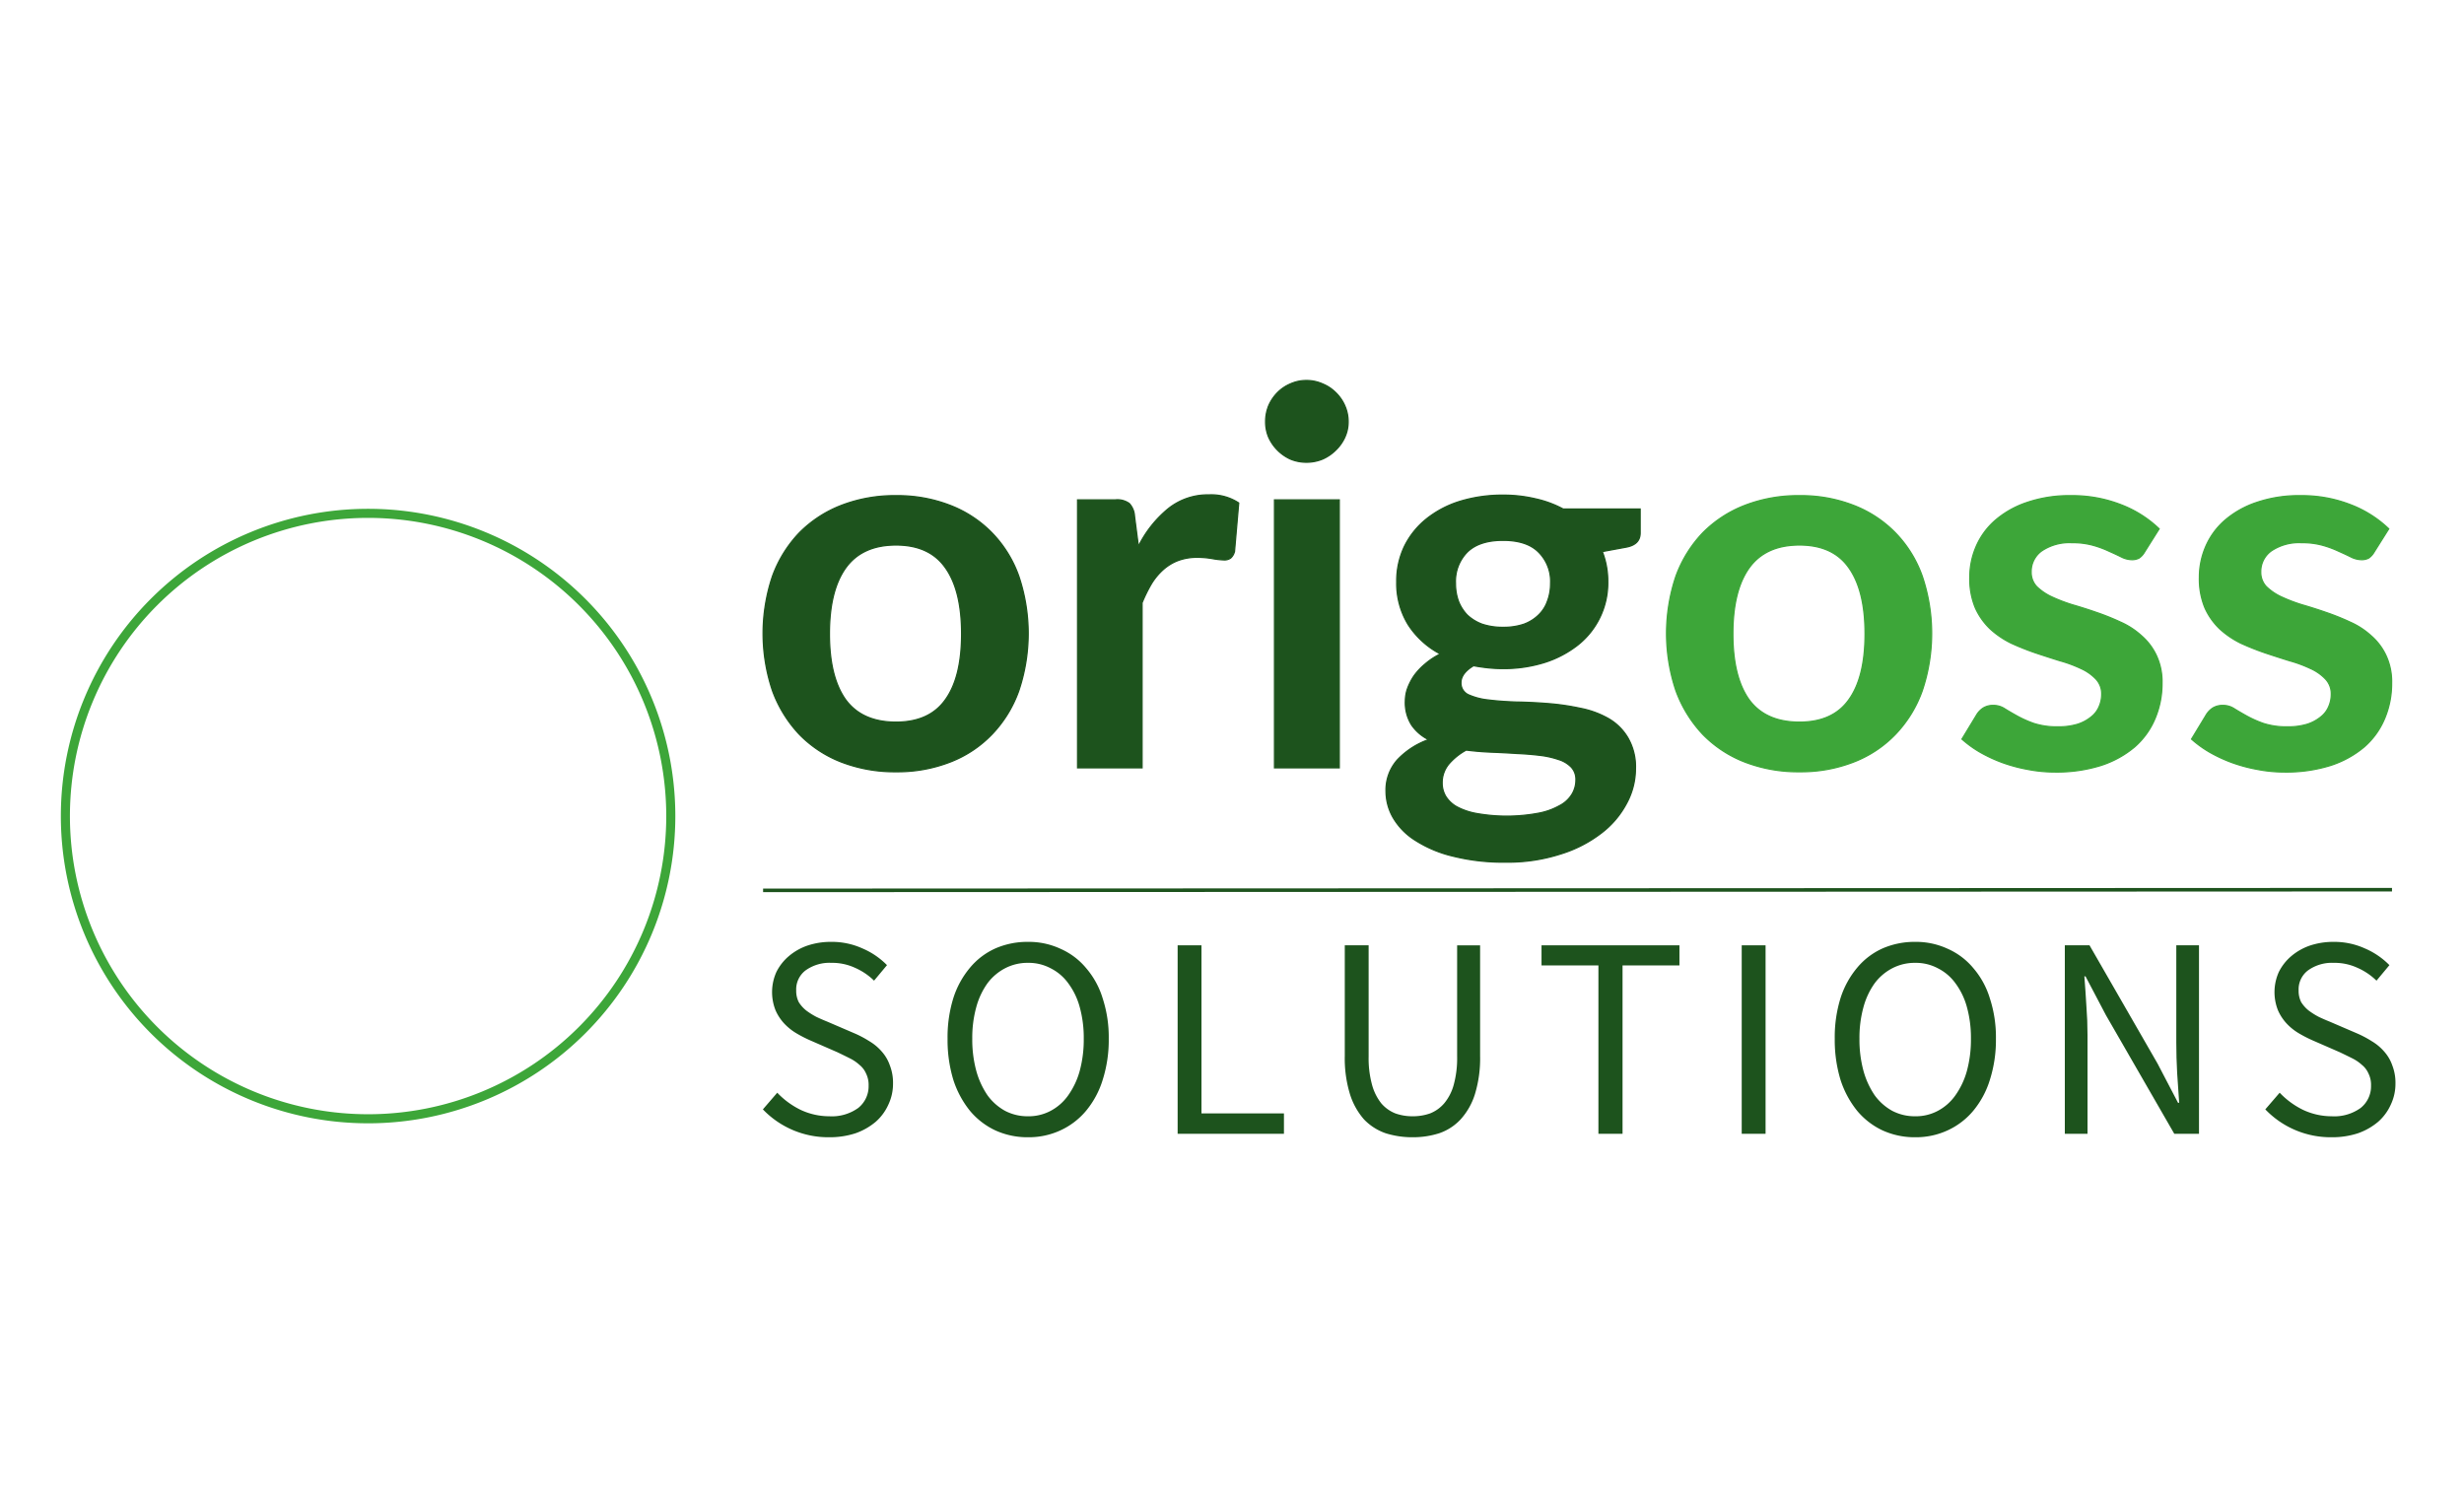 <svg xmlns="http://www.w3.org/2000/svg" id="master-artboard" viewBox="0 0 400 245"><defs><style>.cls-1{fill:#fff}.cls-1,.cls-3{fill-opacity:0}.cls-2{fill:none;stroke-width:.577px}.cls-2,.cls-5{stroke:#1d531d}.cls-3,.cls-6{stroke:#3da639}.cls-3{stroke-width:1.473px}.cls-4,.cls-5{fill:#1d531d}.cls-5,.cls-6{stroke-width:.2px}.cls-6{fill:#3da639}</style></defs><title>origoss-solutions</title><path id="ee-background" class="cls-1" d="M0 0h400v245H0z"/><g id="layer1"><path id="path4567" class="cls-2" d="M123.879 144.536l264.433-.112"/><path id="path852" class="cls-3" d="M108.895 132.506a49.14 49.14 0 1 1-49.14-49.173 49.157 49.157 0 0 1 49.14 49.173z"/><g id="text848"><path id="path891" class="cls-4" d="M134.572 184.612a14.681 14.681 0 0 1-10.727-4.524l2.332-2.705A13.205 13.205 0 0 0 130 180.18a10.97 10.97 0 0 0 4.618 1.026 7.326 7.326 0 0 0 4.71-1.352 4.512 4.512 0 0 0 1.68-3.638 4.15 4.15 0 0 0-.42-1.96 3.673 3.673 0 0 0-1.073-1.399 6.744 6.744 0 0 0-1.585-1.072q-.933-.467-2.006-.98l-4.384-1.912a20.91 20.91 0 0 1-2.192-1.12 9.02 9.02 0 0 1-2.006-1.585 7.678 7.678 0 0 1-1.446-2.192 7.978 7.978 0 0 1 .14-6.204 8.082 8.082 0 0 1 2.006-2.565 9.39 9.39 0 0 1 3.031-1.726 11.89 11.89 0 0 1 3.871-.606 12.018 12.018 0 0 1 5.084 1.073 12.447 12.447 0 0 1 3.965 2.705l-2.099 2.519a10.423 10.423 0 0 0-3.125-2.1 8.854 8.854 0 0 0-3.825-.792 6.65 6.65 0 0 0-4.15 1.213 3.86 3.86 0 0 0-1.54 3.265 4.04 4.04 0 0 0 .42 1.912 5.5 5.5 0 0 0 1.213 1.353 12.138 12.138 0 0 0 1.632 1.026q.886.42 1.82.793l4.337 1.865a16.998 16.998 0 0 1 2.472 1.306 8.118 8.118 0 0 1 2.005 1.68 6.64 6.64 0 0 1 1.306 2.238 7.752 7.752 0 0 1 .513 2.938 7.897 7.897 0 0 1-.746 3.405 8.151 8.151 0 0 1-2.052 2.799 10.43 10.43 0 0 1-3.265 1.865 13.383 13.383 0 0 1-4.338.653z"/><path id="path893" class="cls-4" d="M166.884 184.612a12.535 12.535 0 0 1-5.317-1.12 11.969 11.969 0 0 1-4.104-3.17 15.613 15.613 0 0 1-2.705-5.038 22.306 22.306 0 0 1-.933-6.67 21.394 21.394 0 0 1 .933-6.576 14.519 14.519 0 0 1 2.705-4.944 11.471 11.471 0 0 1 4.104-3.125 12.997 12.997 0 0 1 5.317-1.073 12.224 12.224 0 0 1 5.27 1.12 11.368 11.368 0 0 1 4.152 3.124 13.54 13.54 0 0 1 2.705 4.944 20.292 20.292 0 0 1 .98 6.53 21.321 21.321 0 0 1-.98 6.67 14.507 14.507 0 0 1-2.705 5.037 11.847 11.847 0 0 1-4.151 3.172 12.223 12.223 0 0 1-5.27 1.119zm0-3.405a7.597 7.597 0 0 0 3.685-.886 8.142 8.142 0 0 0 2.845-2.519 12.634 12.634 0 0 0 1.866-3.964 19.369 19.369 0 0 0 .653-5.224 18.668 18.668 0 0 0-.653-5.13 11.506 11.506 0 0 0-1.866-3.872 7.872 7.872 0 0 0-2.845-2.425 7.597 7.597 0 0 0-3.685-.886 7.87 7.87 0 0 0-3.73.886 8.42 8.42 0 0 0-2.846 2.425 12.073 12.073 0 0 0-1.819 3.871 18.667 18.667 0 0 0-.653 5.131 19.367 19.367 0 0 0 .653 5.224 13.298 13.298 0 0 0 1.819 3.964 8.725 8.725 0 0 0 2.845 2.519 7.87 7.87 0 0 0 3.731.886z"/><path id="path895" class="cls-4" d="M191.175 184.052v-30.596h3.87v27.285h13.387v3.311z"/><path id="path897" class="cls-4" d="M229.317 184.612a14.376 14.376 0 0 1-4.385-.653 8.89 8.89 0 0 1-3.498-2.239 11.308 11.308 0 0 1-2.285-4.104 19.811 19.811 0 0 1-.84-6.204v-17.956h3.872v18.05a16.293 16.293 0 0 0 .56 4.617 8.381 8.381 0 0 0 1.492 2.985 5.859 5.859 0 0 0 2.285 1.633 8.26 8.26 0 0 0 2.799.466 8.402 8.402 0 0 0 2.845-.466 5.856 5.856 0 0 0 2.285-1.633 7.938 7.938 0 0 0 1.54-2.985 16.293 16.293 0 0 0 .56-4.617v-18.05h3.73v17.956a19.811 19.811 0 0 1-.84 6.204 10.933 10.933 0 0 1-2.331 4.104 8.513 8.513 0 0 1-3.452 2.239 13.932 13.932 0 0 1-4.337.653z"/><path id="path899" class="cls-4" d="M259.483 184.052V156.72h-9.235v-3.264h22.388v3.264H263.4v27.332z"/><path id="path901" class="cls-4" d="M282.747 184.052v-30.596h3.872v30.596z"/><path id="path903" class="cls-4" d="M310.909 184.612a12.535 12.535 0 0 1-5.318-1.12 11.968 11.968 0 0 1-4.104-3.171 15.613 15.613 0 0 1-2.705-5.037 22.305 22.305 0 0 1-.933-6.67 21.393 21.393 0 0 1 .933-6.576 14.518 14.518 0 0 1 2.705-4.944 11.471 11.471 0 0 1 4.104-3.125 12.997 12.997 0 0 1 5.318-1.073 12.224 12.224 0 0 1 5.27 1.12 11.368 11.368 0 0 1 4.151 3.124 13.54 13.54 0 0 1 2.705 4.944 20.29 20.29 0 0 1 .98 6.53 21.32 21.32 0 0 1-.98 6.67 14.507 14.507 0 0 1-2.705 5.037 11.847 11.847 0 0 1-4.151 3.171 12.223 12.223 0 0 1-5.27 1.12zm0-3.405a7.597 7.597 0 0 0 3.684-.886 8.143 8.143 0 0 0 2.845-2.519 12.635 12.635 0 0 0 1.866-3.964 19.368 19.368 0 0 0 .653-5.224 18.667 18.667 0 0 0-.653-5.13 11.507 11.507 0 0 0-1.866-3.872 7.871 7.871 0 0 0-2.845-2.425 7.597 7.597 0 0 0-3.684-.886 7.87 7.87 0 0 0-3.732.886 8.42 8.42 0 0 0-2.845 2.425 12.074 12.074 0 0 0-1.819 3.871 18.667 18.667 0 0 0-.653 5.131 19.367 19.367 0 0 0 .653 5.224 13.3 13.3 0 0 0 1.82 3.964 8.725 8.725 0 0 0 2.844 2.519 7.87 7.87 0 0 0 3.732.886z"/><path id="path905" class="cls-4" d="M335.199 184.052v-30.596h4.01l11.055 19.216 3.311 6.343h.187q-.14-2.332-.327-4.804-.14-2.519-.14-4.944v-15.812h3.685v30.597h-4.011l-11.1-19.263-3.312-6.296h-.187q.187 2.332.327 4.757.186 2.379.186 4.804v15.998z"/><path id="path907" class="cls-4" d="M378.472 184.612a14.681 14.681 0 0 1-10.728-4.524l2.332-2.705a13.205 13.205 0 0 0 3.825 2.798 10.97 10.97 0 0 0 4.617 1.026 7.326 7.326 0 0 0 4.711-1.353 4.512 4.512 0 0 0 1.68-3.638 4.149 4.149 0 0 0-.42-1.959 3.673 3.673 0 0 0-1.073-1.399 6.744 6.744 0 0 0-1.586-1.073q-.933-.466-2.006-.979l-4.384-1.912a20.907 20.907 0 0 1-2.192-1.12 9.02 9.02 0 0 1-2.006-1.585 7.678 7.678 0 0 1-1.445-2.192 7.978 7.978 0 0 1 .14-6.204 8.082 8.082 0 0 1 2.005-2.565 9.39 9.39 0 0 1 3.032-1.726 11.89 11.89 0 0 1 3.87-.606 12.018 12.018 0 0 1 5.085 1.073 12.447 12.447 0 0 1 3.964 2.705l-2.099 2.519a10.423 10.423 0 0 0-3.125-2.1 8.854 8.854 0 0 0-3.824-.792 6.65 6.65 0 0 0-4.151 1.213 3.86 3.86 0 0 0-1.54 3.265 4.04 4.04 0 0 0 .42 1.912 5.5 5.5 0 0 0 1.213 1.352 12.136 12.136 0 0 0 1.633 1.027q.886.42 1.819.793l4.337 1.865a16.999 16.999 0 0 1 2.472 1.306 8.12 8.12 0 0 1 2.006 1.68 6.64 6.64 0 0 1 1.306 2.238 7.753 7.753 0 0 1 .513 2.938 7.897 7.897 0 0 1-.747 3.405 8.151 8.151 0 0 1-2.052 2.799 10.431 10.431 0 0 1-3.265 1.865 13.383 13.383 0 0 1-4.337.653z"/></g><g id="text852"><path id="path876" class="cls-5" d="M145.46 80.463a23.554 23.554 0 0 1 8.778 1.569 19.023 19.023 0 0 1 6.784 4.452 19.405 19.405 0 0 1 4.367 7.038 29.137 29.137 0 0 1 0 18.615 19.827 19.827 0 0 1-4.367 7.08 18.752 18.752 0 0 1-6.784 4.495 23.554 23.554 0 0 1-8.777 1.569 24.008 24.008 0 0 1-8.862-1.569 19.166 19.166 0 0 1-6.827-4.494 20.652 20.652 0 0 1-4.367-7.081 29.137 29.137 0 0 1 0-18.615 20.2 20.2 0 0 1 4.367-7.038 19.45 19.45 0 0 1 6.827-4.452 24.008 24.008 0 0 1 8.862-1.569zm0 36.762q5.428 0 8.015-3.647 2.628-3.646 2.628-10.685t-2.628-10.727q-2.587-3.69-8.014-3.69-5.512 0-8.184 3.732-2.629 3.69-2.629 10.685t2.63 10.685q2.67 3.647 8.183 3.647z"/><path id="path878" class="cls-5" d="M184.808 88.689a18.517 18.517 0 0 1 4.834-6.106 10.243 10.243 0 0 1 6.615-2.247 8.09 8.09 0 0 1 4.834 1.314l-.679 7.845a2.076 2.076 0 0 1-.636 1.102 1.688 1.688 0 0 1-1.06.297 12.75 12.75 0 0 1-1.908-.212 14.22 14.22 0 0 0-2.417-.212 8.773 8.773 0 0 0-3.095.509 7.841 7.841 0 0 0-2.46 1.484 10.27 10.27 0 0 0-1.907 2.29 24.323 24.323 0 0 0-1.527 3.095v26.797H174.93V81.142h6.148a3.296 3.296 0 0 1 2.247.593 3.257 3.257 0 0 1 .848 2.036z"/><path id="path880" class="cls-5" d="M217.414 81.141v43.504h-10.516V81.141zm1.441-12.678a5.967 5.967 0 0 1-.55 2.545 6.807 6.807 0 0 1-1.485 2.077 7.03 7.03 0 0 1-2.12 1.442 6.805 6.805 0 0 1-2.629.509 6.697 6.697 0 0 1-2.586-.51 7.11 7.11 0 0 1-3.52-3.518 6.39 6.39 0 0 1-.508-2.545 6.807 6.807 0 0 1 .508-2.628 7.031 7.031 0 0 1 1.442-2.12 6.564 6.564 0 0 1 2.078-1.4 6.254 6.254 0 0 1 2.586-.55 6.354 6.354 0 0 1 2.63.55 6.448 6.448 0 0 1 2.12 1.4 6.665 6.665 0 0 1 1.483 2.12 6.353 6.353 0 0 1 .551 2.628z"/><path id="path882" class="cls-5" d="M244 101.833a10.2 10.2 0 0 0 3.391-.509 6.673 6.673 0 0 0 2.375-1.484 5.698 5.698 0 0 0 1.441-2.247 7.923 7.923 0 0 0 .51-2.883 6.708 6.708 0 0 0-1.951-5.088q-1.908-1.908-5.767-1.908t-5.809 1.908a6.79 6.79 0 0 0-1.908 5.088 8.435 8.435 0 0 0 .466 2.84 6.85 6.85 0 0 0 1.442 2.29 7.13 7.13 0 0 0 2.417 1.484 10.438 10.438 0 0 0 3.392.51zm11.829 24.763a2.898 2.898 0 0 0-.763-2.078 4.845 4.845 0 0 0-2.078-1.23 14.399 14.399 0 0 0-3.095-.678q-1.739-.212-3.731-.297-1.95-.128-4.071-.212-2.078-.085-4.07-.34a10.102 10.102 0 0 0-2.841 2.29 4.721 4.721 0 0 0-1.06 3.053 4.236 4.236 0 0 0 .55 2.12 4.923 4.923 0 0 0 1.824 1.739 10.753 10.753 0 0 0 3.265 1.102 27.876 27.876 0 0 0 9.922-.042 11.08 11.08 0 0 0 3.477-1.23 5.055 5.055 0 0 0 2.035-1.865 4.448 4.448 0 0 0 .636-2.333zm10.43-43.97v3.9q0 1.866-2.247 2.29l-3.9.721a13.236 13.236 0 0 1 .89 4.918 12.835 12.835 0 0 1-4.876 10.262 17.074 17.074 0 0 1-5.428 2.84 22.186 22.186 0 0 1-6.699.976 23.103 23.103 0 0 1-2.46-.127q-1.186-.128-2.331-.34-2.036 1.23-2.036 2.756a2.078 2.078 0 0 0 1.188 1.95 10.593 10.593 0 0 0 3.222.849q1.993.254 4.537.34 2.544.041 5.215.254a39.25 39.25 0 0 1 5.216.763 14.914 14.914 0 0 1 4.537 1.653 8.678 8.678 0 0 1 3.18 3.138 9.328 9.328 0 0 1 1.23 5.046 11.789 11.789 0 0 1-1.442 5.597 14.694 14.694 0 0 1-4.113 4.834 20.81 20.81 0 0 1-6.615 3.392 27.834 27.834 0 0 1-8.904 1.314 33.38 33.38 0 0 1-8.565-.975 19.685 19.685 0 0 1-6.063-2.544 10.797 10.797 0 0 1-3.604-3.647 8.6 8.6 0 0 1-1.188-4.325 7.342 7.342 0 0 1 1.824-5.088 12.838 12.838 0 0 1 5.088-3.307 7.303 7.303 0 0 1-2.756-2.374 6.772 6.772 0 0 1-1.018-3.901 6.28 6.28 0 0 1 .34-1.993 9.621 9.621 0 0 1 1.06-2.078 10.212 10.212 0 0 1 1.78-1.908 11.646 11.646 0 0 1 2.502-1.654 13.892 13.892 0 0 1-5.216-4.748 12.791 12.791 0 0 1-1.865-6.954 12.986 12.986 0 0 1 1.272-5.81 13.129 13.129 0 0 1 3.604-4.451 16.486 16.486 0 0 1 5.47-2.841 23.475 23.475 0 0 1 6.911-.975 22.355 22.355 0 0 1 5.258.593 17.354 17.354 0 0 1 4.494 1.654z"/><path id="path884" class="cls-6" d="M292.126 80.463a23.555 23.555 0 0 1 8.777 1.569 19.024 19.024 0 0 1 6.784 4.452 19.405 19.405 0 0 1 4.367 7.038 29.137 29.137 0 0 1 0 18.615 19.826 19.826 0 0 1-4.367 7.08 18.752 18.752 0 0 1-6.784 4.495 23.555 23.555 0 0 1-8.777 1.569 24.008 24.008 0 0 1-8.862-1.569 19.165 19.165 0 0 1-6.827-4.494 20.652 20.652 0 0 1-4.367-7.081 29.137 29.137 0 0 1 0-18.615 20.2 20.2 0 0 1 4.367-7.038 19.45 19.45 0 0 1 6.827-4.452 24.008 24.008 0 0 1 8.862-1.569zm0 36.762q5.427 0 8.014-3.647 2.628-3.646 2.628-10.685t-2.628-10.727q-2.587-3.69-8.014-3.69-5.512 0-8.184 3.732-2.629 3.69-2.629 10.685t2.63 10.685q2.67 3.647 8.183 3.647z"/><path id="path886" class="cls-6" d="M348.137 89.622a3.03 3.03 0 0 1-.89.975 2.463 2.463 0 0 1-1.188.254 3.874 3.874 0 0 1-1.653-.424q-.848-.424-1.993-.932a16.544 16.544 0 0 0-2.629-.976 12.26 12.26 0 0 0-3.434-.424 8.053 8.053 0 0 0-4.876 1.315 4.108 4.108 0 0 0-1.739 3.434 3.395 3.395 0 0 0 .89 2.375 8.853 8.853 0 0 0 2.417 1.653 26.49 26.49 0 0 0 3.435 1.315q1.908.551 3.858 1.23a38.765 38.765 0 0 1 3.901 1.568 12.526 12.526 0 0 1 3.392 2.205 9.603 9.603 0 0 1 2.417 3.18 9.958 9.958 0 0 1 .933 4.495 14.59 14.59 0 0 1-1.145 5.809 12.52 12.52 0 0 1-3.307 4.58 16.14 16.14 0 0 1-5.47 3.01 23.892 23.892 0 0 1-7.462 1.06 22.864 22.864 0 0 1-4.41-.424 25.218 25.218 0 0 1-4.113-1.103 23.954 23.954 0 0 1-3.647-1.696 18.09 18.09 0 0 1-2.925-2.12l2.417-3.986a3.418 3.418 0 0 1 1.102-1.102 3.091 3.091 0 0 1 1.611-.382 3.284 3.284 0 0 1 1.824.552q.89.55 2.035 1.187a18.36 18.36 0 0 0 2.671 1.187 12.04 12.04 0 0 0 3.943.551 10.437 10.437 0 0 0 3.18-.424 6.77 6.77 0 0 0 2.205-1.187 4.15 4.15 0 0 0 1.272-1.653 4.952 4.952 0 0 0 .424-1.993 3.471 3.471 0 0 0-.932-2.502 7.644 7.644 0 0 0-2.417-1.696 20.885 20.885 0 0 0-3.435-1.272q-1.908-.594-3.943-1.272a42.41 42.41 0 0 1-3.943-1.569 14.428 14.428 0 0 1-3.435-2.332 10.893 10.893 0 0 1-2.417-3.434 12.235 12.235 0 0 1-.89-4.919 12.531 12.531 0 0 1 1.06-5.088 11.846 11.846 0 0 1 3.095-4.198 15.27 15.27 0 0 1 5.13-2.883 21.182 21.182 0 0 1 7.124-1.102 21.741 21.741 0 0 1 8.183 1.484 18.484 18.484 0 0 1 6.149 3.9z"/><path id="path888" class="cls-6" d="M385.409 89.622a3.03 3.03 0 0 1-.89.975 2.463 2.463 0 0 1-1.188.254 3.874 3.874 0 0 1-1.653-.424q-.848-.424-1.993-.932a16.545 16.545 0 0 0-2.629-.976 12.26 12.26 0 0 0-3.435-.424 8.053 8.053 0 0 0-4.876 1.315 4.108 4.108 0 0 0-1.738 3.434 3.395 3.395 0 0 0 .89 2.375 8.854 8.854 0 0 0 2.417 1.653 26.49 26.49 0 0 0 3.435 1.315q1.908.551 3.858 1.23a38.765 38.765 0 0 1 3.901 1.568 12.526 12.526 0 0 1 3.392 2.205 9.603 9.603 0 0 1 2.417 3.18 9.958 9.958 0 0 1 .933 4.495 14.59 14.59 0 0 1-1.145 5.809 12.52 12.52 0 0 1-3.307 4.58 16.14 16.14 0 0 1-5.47 3.01 23.892 23.892 0 0 1-7.463 1.06 22.864 22.864 0 0 1-4.41-.424 25.218 25.218 0 0 1-4.112-1.103 23.955 23.955 0 0 1-3.647-1.696 18.09 18.09 0 0 1-2.925-2.12l2.416-3.986a3.418 3.418 0 0 1 1.103-1.102 3.091 3.091 0 0 1 1.611-.382 3.284 3.284 0 0 1 1.823.552q.89.55 2.036 1.187a18.361 18.361 0 0 0 2.671 1.187 12.04 12.04 0 0 0 3.943.551 10.437 10.437 0 0 0 3.18-.424 6.77 6.77 0 0 0 2.205-1.187 4.15 4.15 0 0 0 1.272-1.653 4.952 4.952 0 0 0 .424-1.993 3.471 3.471 0 0 0-.933-2.502 7.644 7.644 0 0 0-2.416-1.696 20.884 20.884 0 0 0-3.435-1.272q-1.908-.594-3.943-1.272a42.404 42.404 0 0 1-3.944-1.569 14.428 14.428 0 0 1-3.434-2.332 10.892 10.892 0 0 1-2.417-3.434 12.235 12.235 0 0 1-.89-4.919 12.532 12.532 0 0 1 1.06-5.088 11.846 11.846 0 0 1 3.095-4.198 15.27 15.27 0 0 1 5.13-2.883 21.182 21.182 0 0 1 7.124-1.102 21.741 21.741 0 0 1 8.183 1.484 18.483 18.483 0 0 1 6.149 3.9z"/></g></g></svg>

